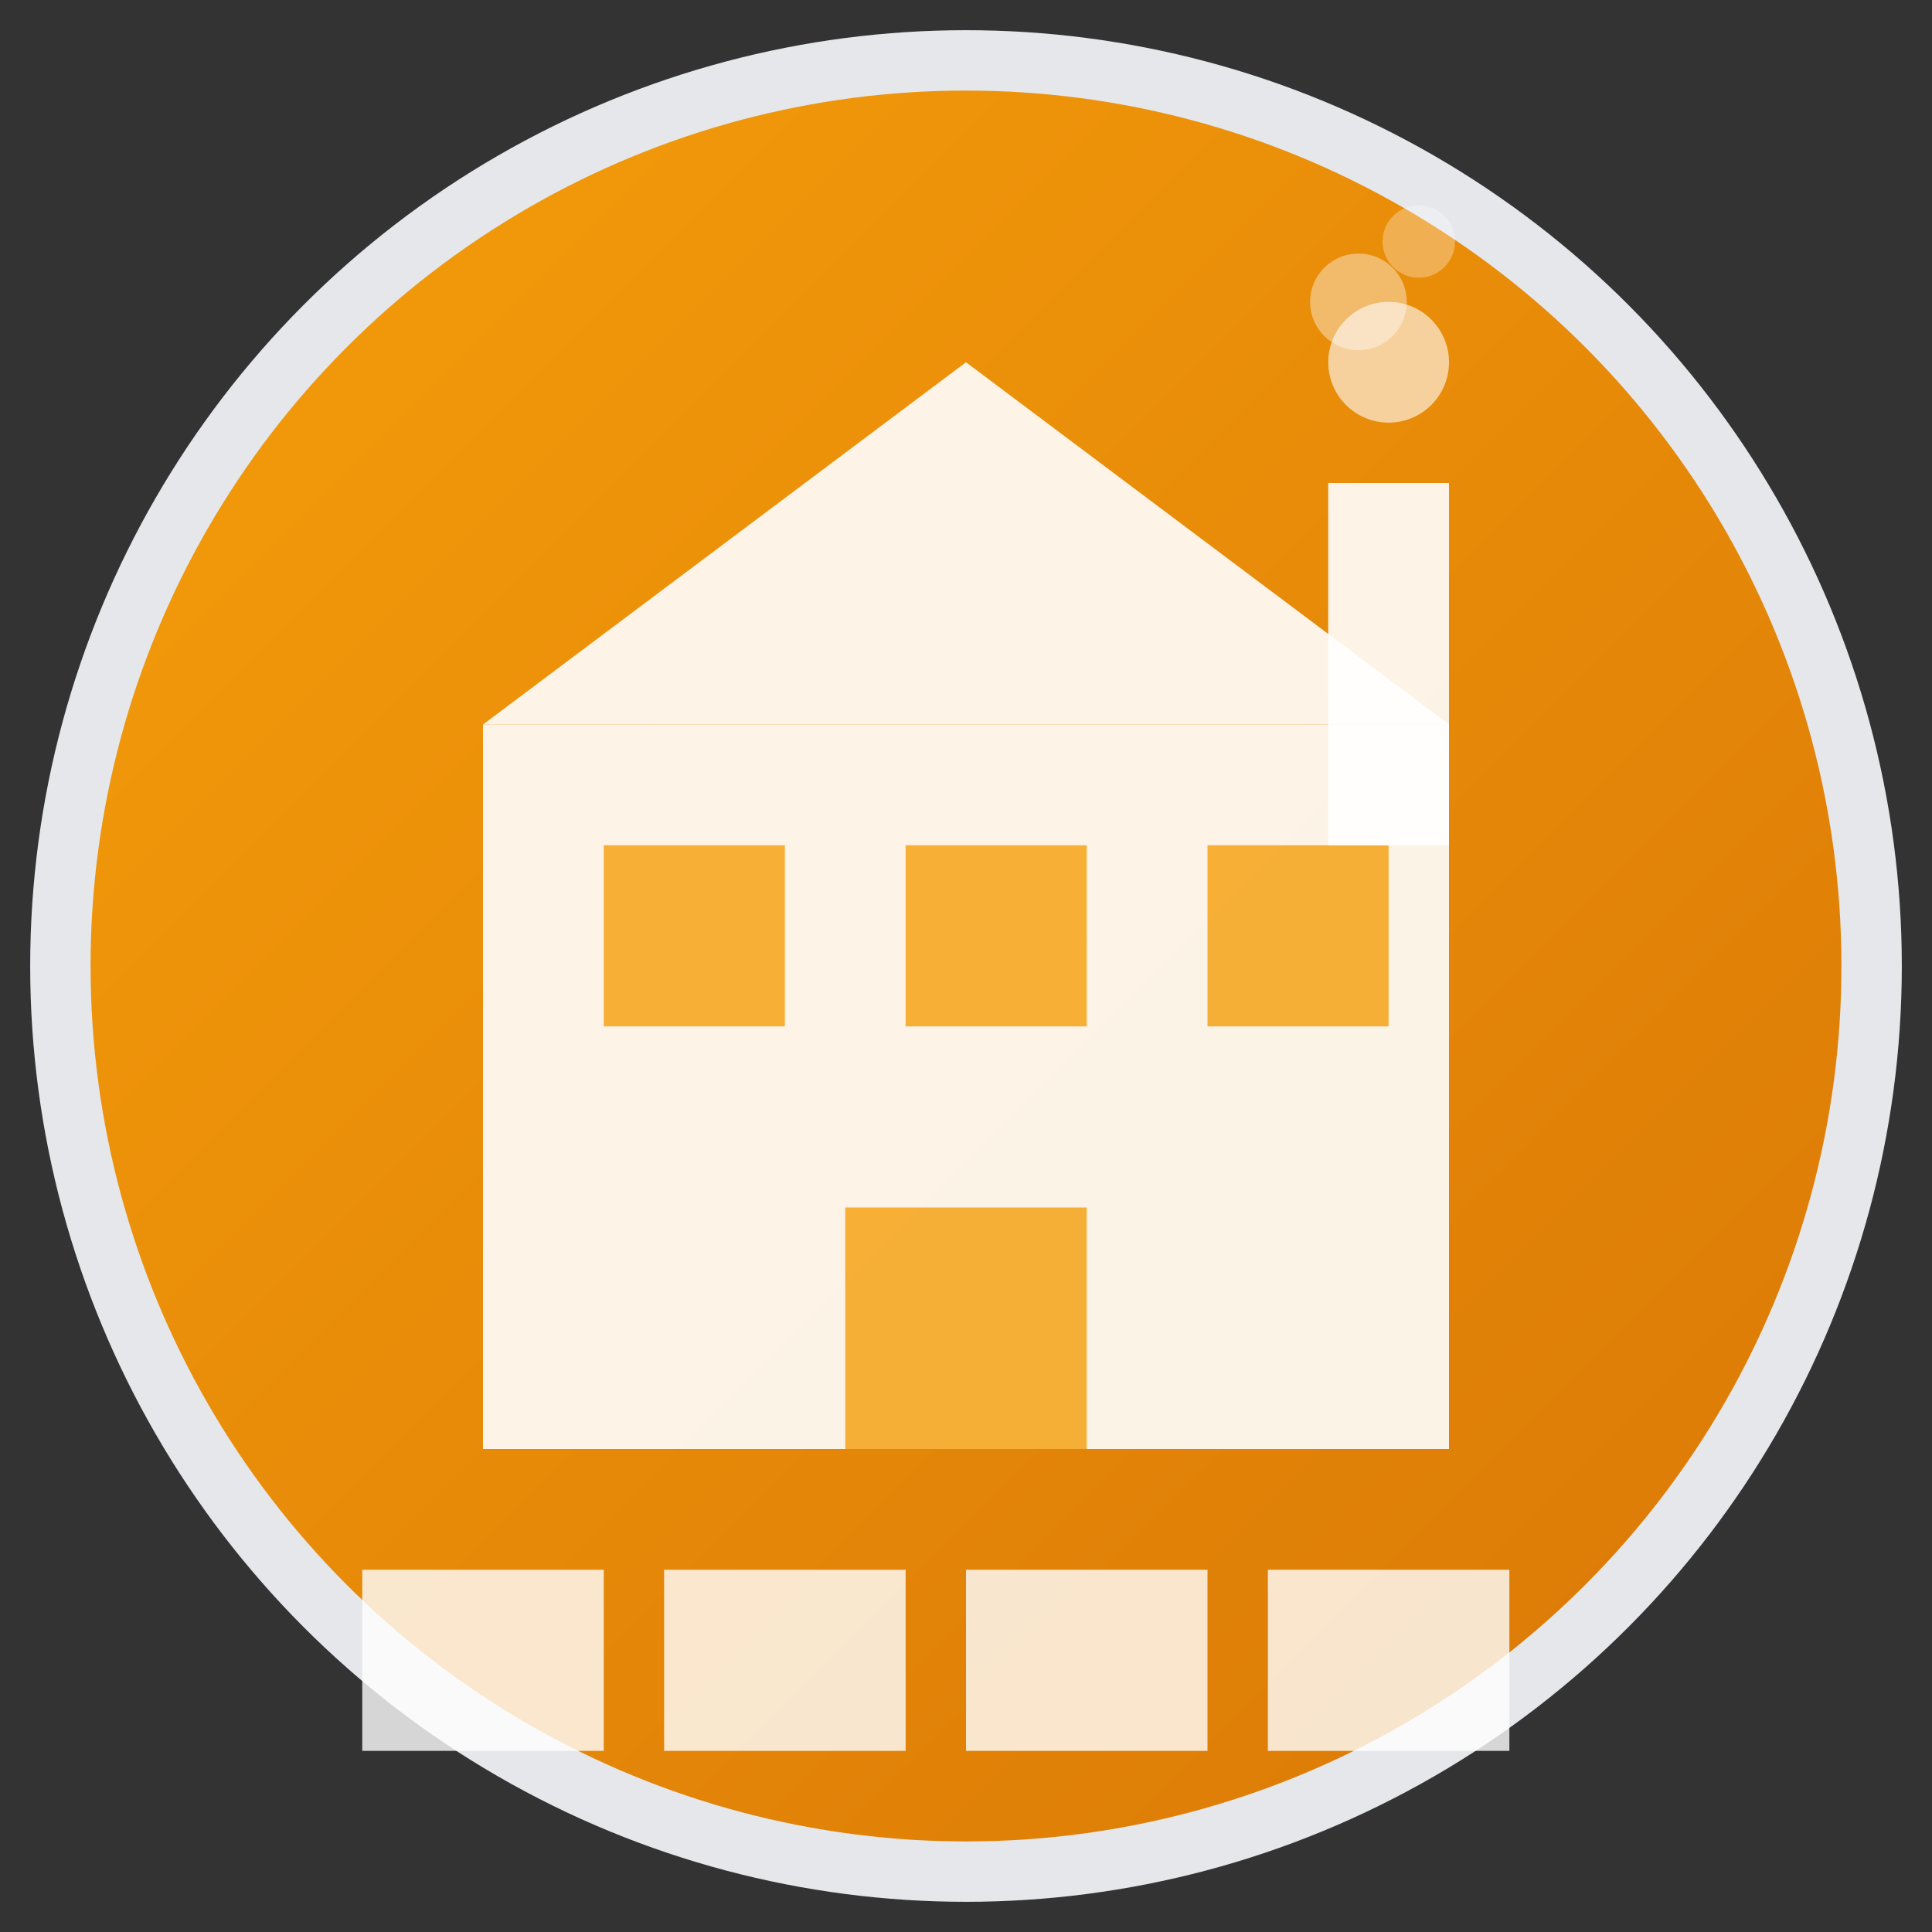 <svg xmlns="http://www.w3.org/2000/svg" viewBox="0 0 32 32" width="32" height="32">
  <rect x="0" y="0" width="32" height="32" fill="#333333" stroke="none"/>
  <defs>
    <linearGradient id="grad1" x1="0%" y1="0%" x2="100%" y2="100%">
      <stop offset="0%" style="stop-color:#F59E0B;stop-opacity:1" />
      <stop offset="100%" style="stop-color:#D97706;stop-opacity:1" />
    </linearGradient>
  </defs>
  
  <!-- 배경 원 -->
  <circle cx="16" cy="16" r="15" fill="url(#grad1)" stroke="#E5E7EB" stroke-width="1"/>
  
  <!-- 공장 건물 -->
  <rect x="8" y="12" width="16" height="12" fill="white" opacity="0.9"/>
  
  <!-- 공장 지붕 -->
  <path d="M8 12 L16 6 L24 12 Z" fill="white" opacity="0.9"/>
  
  <!-- 공장 창문들 -->
  <rect x="10" y="14" width="3" height="3" fill="#F59E0B" opacity="0.8"/>
  <rect x="15" y="14" width="3" height="3" fill="#F59E0B" opacity="0.8"/>
  <rect x="20" y="14" width="3" height="3" fill="#F59E0B" opacity="0.8"/>
  
  <!-- 공장 문 -->
  <rect x="14" y="20" width="4" height="4" fill="#F59E0B" opacity="0.8"/>
  
  <!-- 굴뚝 -->
  <rect x="22" y="8" width="2" height="6" fill="white" opacity="0.9"/>
  
  <!-- 연기 -->
  <circle cx="23" cy="6" r="1" fill="white" opacity="0.6"/>
  <circle cx="22.5" cy="5" r="0.8" fill="white" opacity="0.4"/>
  <circle cx="23.5" cy="4" r="0.6" fill="white" opacity="0.3"/>
  
  <!-- 제품 상자들 -->
  <rect x="6" y="26" width="4" height="3" fill="white" opacity="0.8"/>
  <rect x="11" y="26" width="4" height="3" fill="white" opacity="0.8"/>
  <rect x="16" y="26" width="4" height="3" fill="white" opacity="0.8"/>
  <rect x="21" y="26" width="4" height="3" fill="white" opacity="0.8"/>
</svg>
